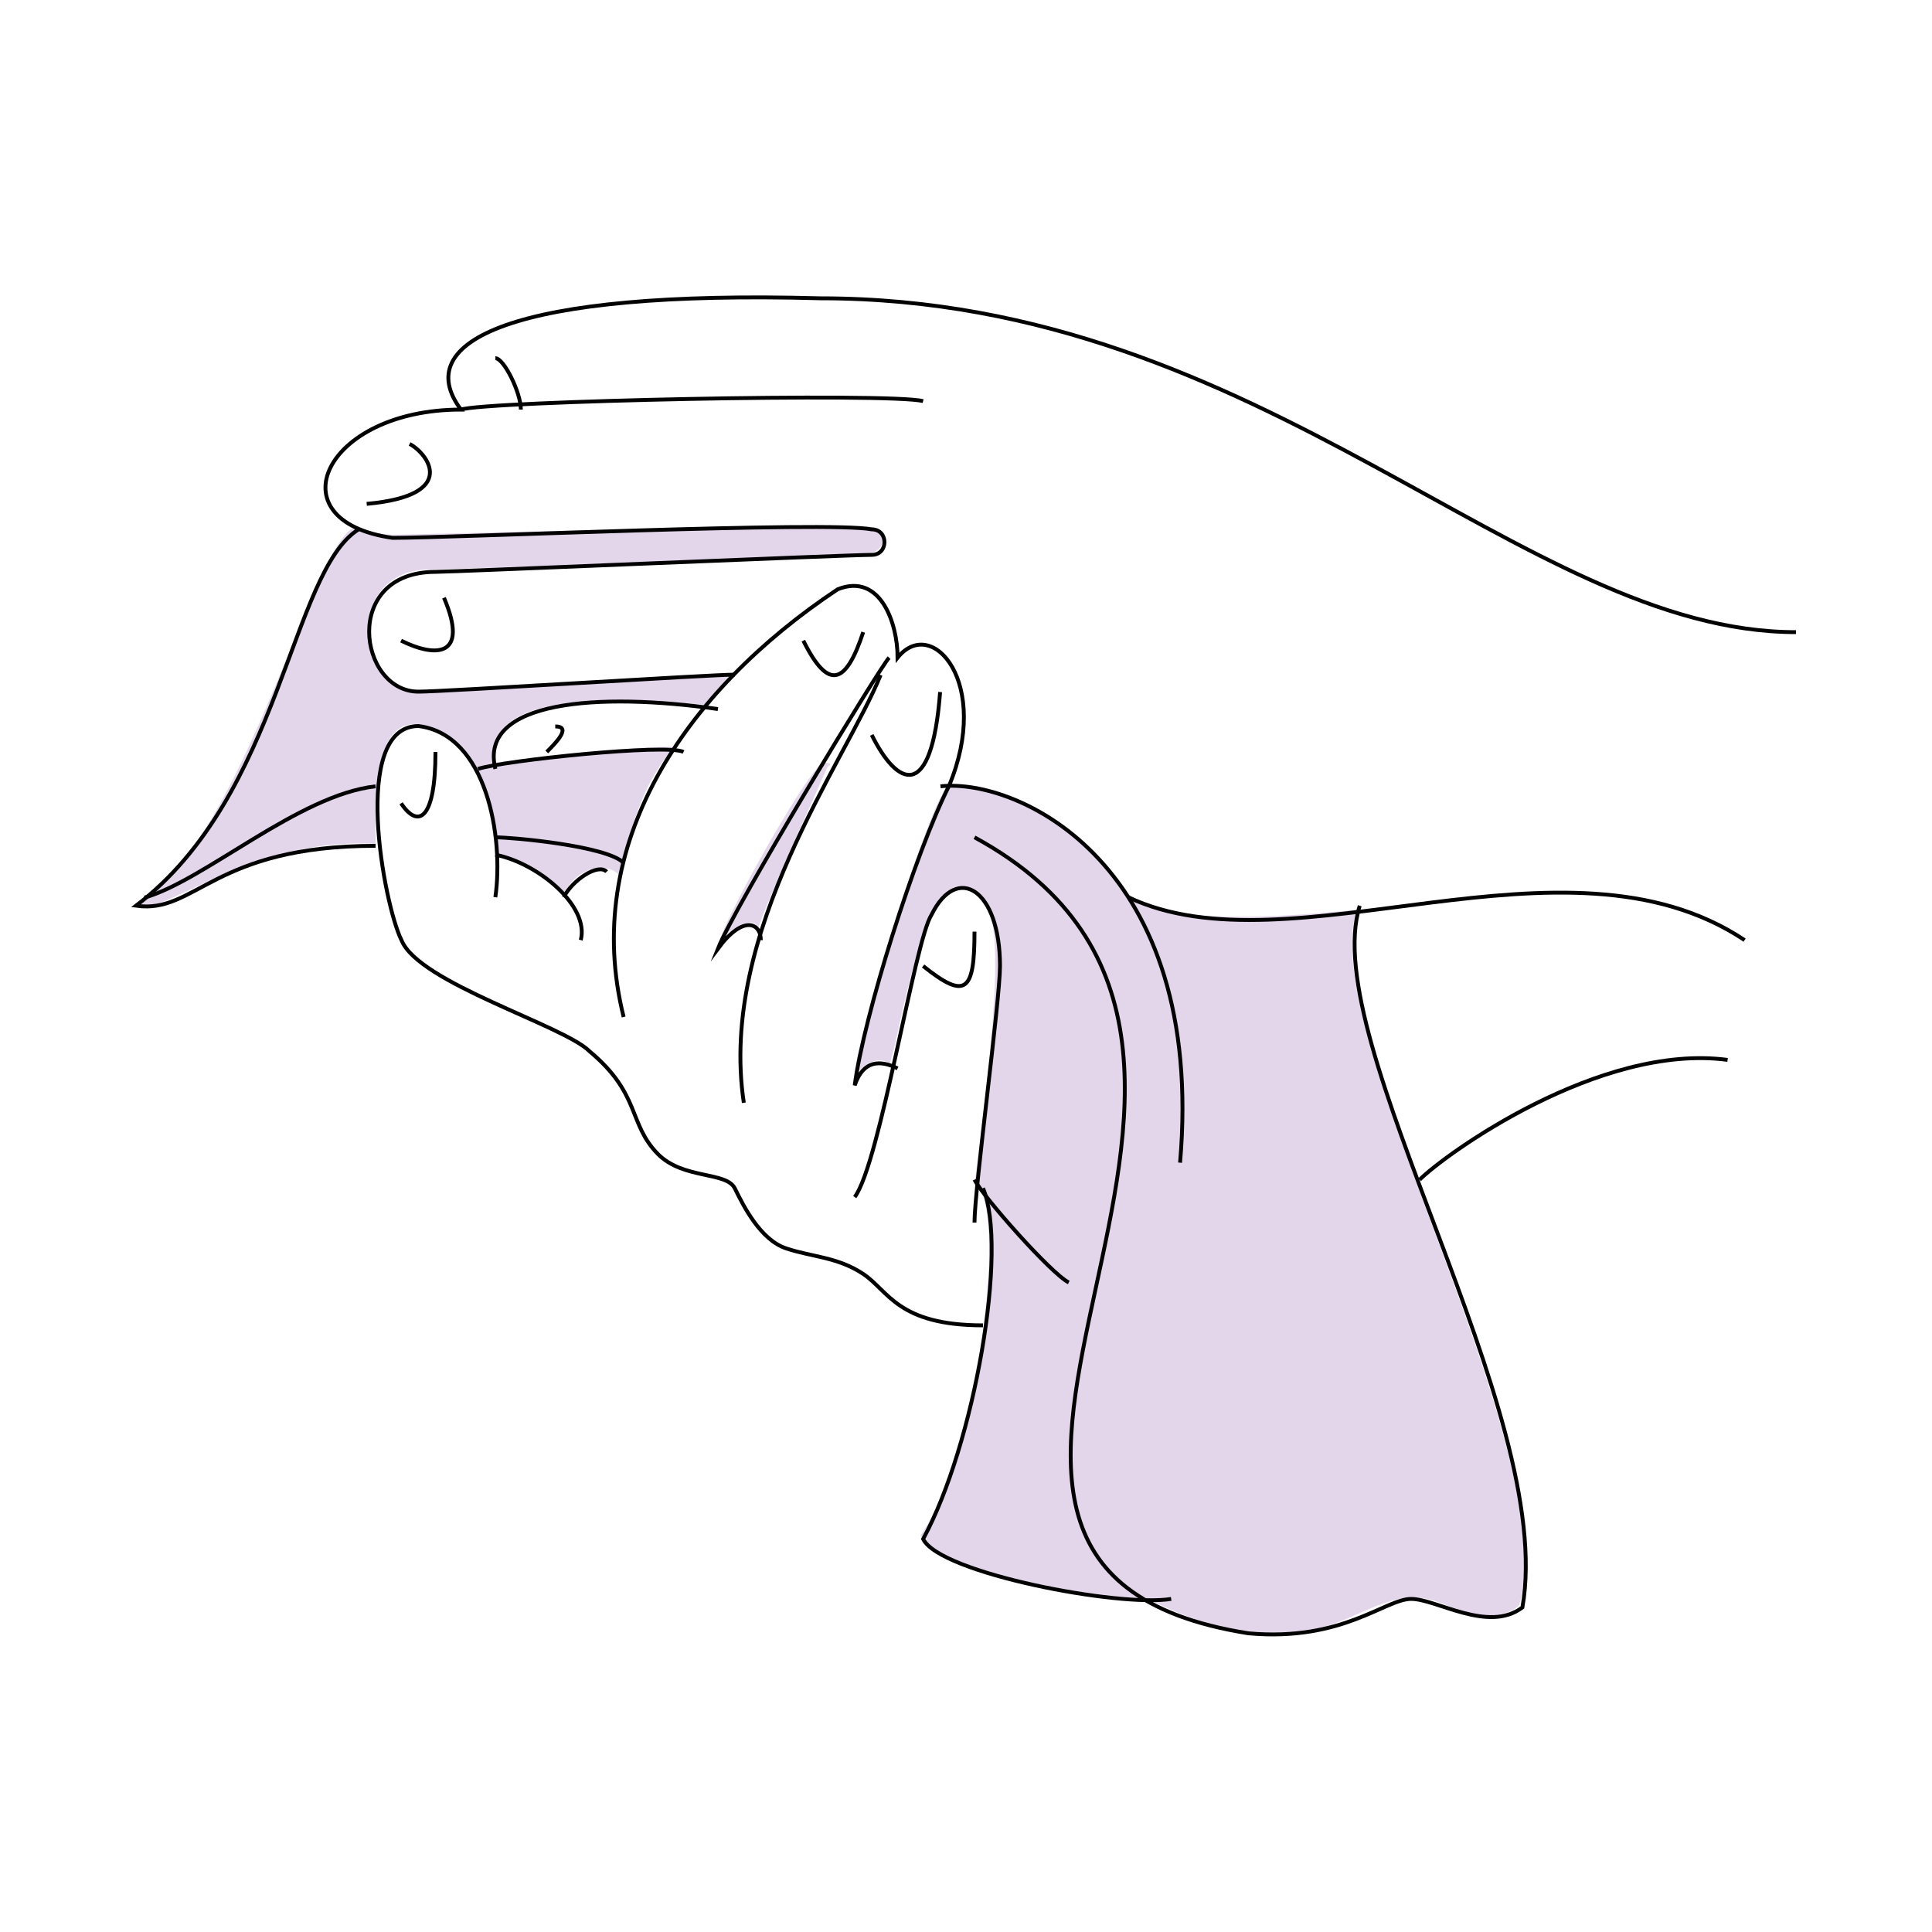 <?xml version="1.0" encoding="utf-8"?>
<!-- Generator: Adobe Illustrator 25.0.1, SVG Export Plug-In . SVG Version: 6.00 Build 0)  -->
<svg version="1.1" id="Capa_1" xmlns="http://www.w3.org/2000/svg" xmlns:xlink="http://www.w3.org/1999/xlink" x="0px" y="0px"
	 viewBox="0 0 500 500" style="enable-background:new 0 0 500 500;" xml:space="preserve">
<style type="text/css">
	.st0{fill:#E3D5EA;}
	.st1{fill:none;stroke:#020203;stroke-miterlimit:10;}
</style>
<g>
	<path class="st0" d="M245.2,203.4c-6,7-25.2,72.1-24,75c3-4,7-5,9-3c2-4,8-46,18-46c10,1,13,9,4,77c9,5,1,70-14,91
		c8,11,53,17,58,16c50,25,56-8,78,2c9,4,16,3,19,0c11-42-53-149-42-180c-28,3-55,3-59.6-4.8C283.2,218.4,260.2,200.4,245.2,203.4z"
		/>
	<path class="st0" d="M186.2,243.4c3-9,24-46,27-46s1,1,1,1s-18,40-18,42C195.2,236.4,189.2,240.4,186.2,243.4z"/>
	<path class="st0" d="M92.2,136.4c-11,2-28,80-57,98c7,3,30-18,62-16c0-9-1-31,10-31s21,16,21,34c5-1,17,9,18,10c2-6,10-9,14-5
		c5-20,8-25,14-33c-3-1-46,4-47,4c0-12,10-19,55-15c1-1,6-7,7-8s-79,5-82,4c-15,0-18-30,3-31c8,0,112-4,114-4c7-1,4-8,0-7
		c-9-1-120,2-122,2C99.2,138.4,93.2,137.4,92.2,136.4z"/>
	<path class="st1" d="M464.8,163.6c-70.9,0-137.3-86.4-252.5-86.4C132.6,75,106,88.3,119.3,106c-35.4,0-48.7,28.8-17.7,33.2
		c15.5,0,112.9-4.4,124-2.2c4.4,0,4.4,6.6,0,6.6c-6.6,0-108.5,4.4-112.9,4.4c-24.4,0-19.9,31-4.4,31c6.6,0,75.3-4.4,81.9-4.4"/>
	<path class="st1" d="M119.3,106c6.6-2.2,110.7-4.4,119.6-2.2"/>
	<path class="st1" d="M134.8,106c0-4.4-4.4-13.3-6.6-13.3"/>
	<path class="st1" d="M106,114.9c4.4,2.2,13.3,13.3-11.1,15.5"/>
	<path class="st1" d="M103.8,165.8c8.9,4.4,17.7,4.4,11.1-11.1"/>
	<path class="st1" d="M185.8,183.5c-31-4.4-62-2.2-57.6,15.5"/>
	<path class="st1" d="M141.5,194.6c2.2-2.2,6.6-6.6,2.2-6.6"/>
	<path class="st1" d="M92.8,137c-17.7,11.1-19.9,68.7-57.6,97.4c15.5,2.2,19.9-15.5,62-15.5"/>
	<path class="st1" d="M97.2,203.5c-19.9,2.2-44.3,24.4-59.8,28.8"/>
	<path class="st1" d="M128.2,232.2c2.2-15.5-2.2-42.1-19.9-44.3c-17.7,0-8.9,46.5-4.4,55.4c4.4,11.1,42.1,22.1,48.7,28.8
		c13.3,11.1,9.9,18.7,17.7,26.6c6.6,6.6,17.7,4.4,19.9,8.9s6.6,13.3,13.3,15.5c6.6,2.2,13.3,2.2,19.9,6.6s8.9,13.3,31,13.3"/>
	<path class="st1" d="M103.8,207.9c4.4,6.6,8.9,4.4,8.9-13.3"/>
	<path class="st1" d="M128.2,221.2c11.1,2.2,24.4,13.3,22.1,22.1"/>
	<path class="st1" d="M145.9,232.2c2.2-4.4,8.9-8.9,11.1-6.6"/>
	<path class="st1" d="M161.4,263.2c-11.1-44.3,15.5-84.2,55.4-110.7c11.1-4.4,15.5,8.9,15.5,17.7c8.9-11.1,24.4,6.6,13.3,33.2
		c-8.9,17.7-22.1,59.8-24.4,77.5c2.2-6.6,6.6-6.6,11.1-4.4"/>
	<path class="st1" d="M207.9,165.8c6.6,13.3,11.1,11.1,15.5-2.2"/>
	<path class="st1" d="M230.1,170.2c-2.2,2.2-39.9,64.2-44.3,75.3c6.6-8.9,11.1-6.6,11.1-2.2"/>
	<path class="st1" d="M227.9,174.7c-8.9,22.1-42.1,66.4-35.4,110.7"/>
	<path class="st1" d="M225.6,190.2c6.6,13.3,15.5,17.7,17.7-11.1"/>
	<path class="st1" d="M176.9,194.6c-4.4-2.2-46.5,2.2-53.2,4.4"/>
	<path class="st1" d="M128.2,216.7c4.4,0,28.8,2.2,33.2,6.6"/>
	<path class="st1" d="M221.2,309.8c6.6-8.9,15.5-66.4,19.9-73.1c6.6-13.3,17.7-6.6,17.7,13.3c0,8.9-6.6,57.6-6.6,66.4"/>
	<path class="st1" d="M238.9,250c11.1,8.9,13.3,6.6,13.3-8.9"/>
	<path class="st1" d="M252.2,305.3c2.2,4.4,19.9,24.4,24.4,26.6"/>
	<path class="st1" d="M254.4,307.5c6.6,15.5-2.2,66.4-15.5,90.8c4.4,8.9,50.9,17.7,64.2,15.5"/>
	<path class="st1" d="M252.2,216.7c101.9,55.4-42.1,188.2,70.9,206c24.4,2.2,35.4-8.9,42.1-8.9c6.6,0,19.9,8.9,28.8,2.2
		c8.9-50.9-53.2-146.2-42.1-181.6"/>
	<path class="st1" d="M367.4,305.3c6.6-6.6,46.5-35.4,79.7-31"/>
	<path class="st1" d="M451.5,243.3c-46.5-31-117.4,8.9-159.5-11.1"/>
	<path class="st1" d="M243.4,203.5c19.9-2.2,68.7,19.9,62,97.4"/>
</g>
</svg>
